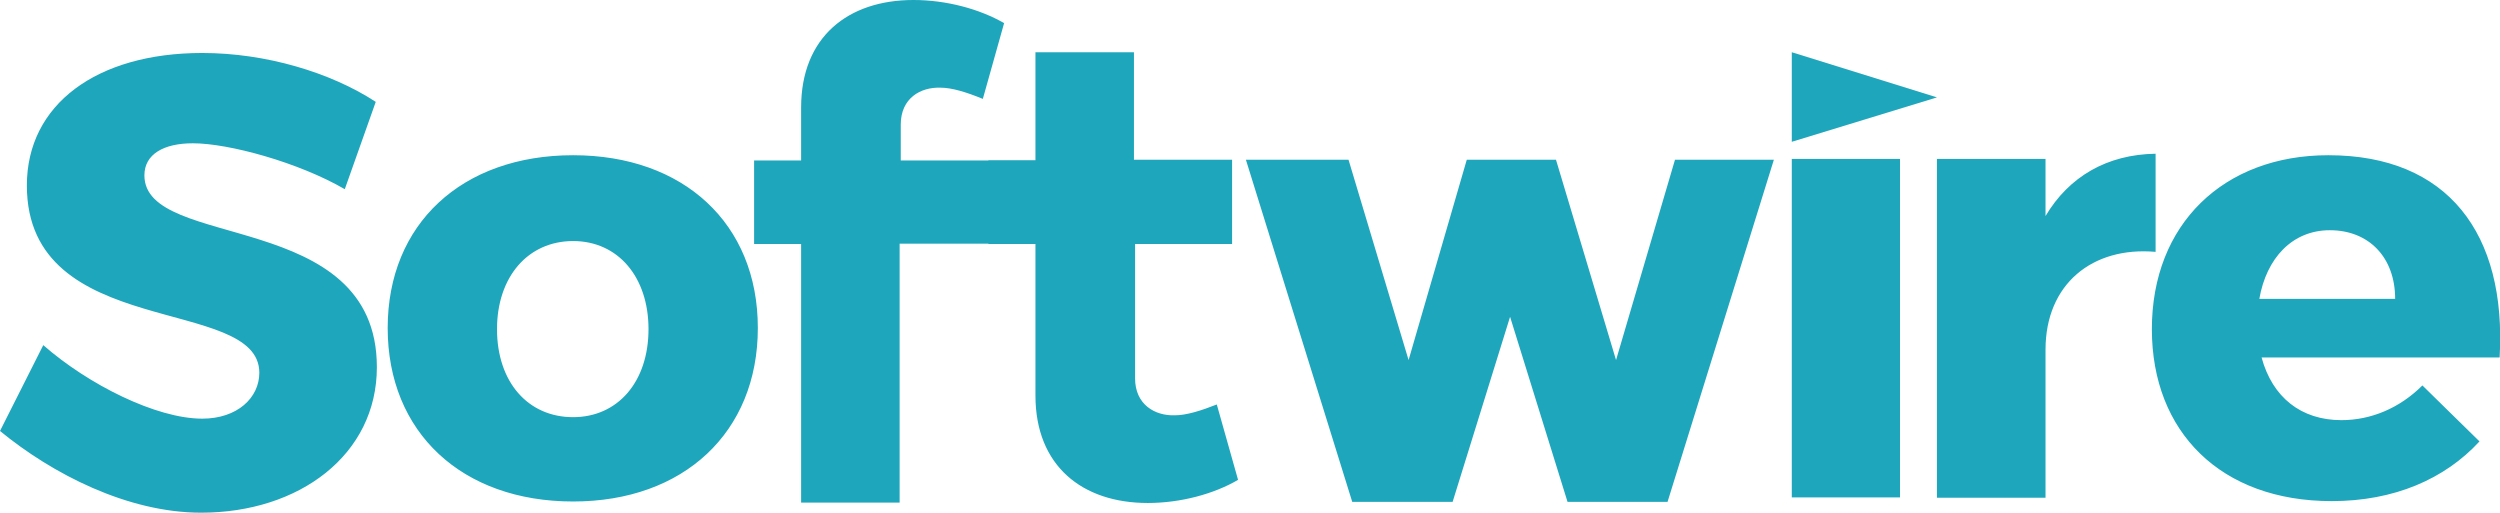 <?xml version="1.0" encoding="UTF-8"?>
<svg xmlns="http://www.w3.org/2000/svg" xmlns:xlink="http://www.w3.org/1999/xlink" version="1.1" x="0px" y="0px" viewBox="0 0 670 137.4" style="enable-background:new 0 0 670 137.4;" xml:space="preserve">
<style type="text/css">
	.st0{fill-rule:evenodd;clip-rule:evenodd;fill:#1EA6BC;}
	.st1{fill:#1EA6BC;}
</style>
<g id="Layer_1">
</g>
<g id="Layer_2">
</g>
<g id="Layer_3">
</g>
<g id="Layer_4">
	<g>
		<g>
			<g>
				<path class="st0" d="M433.1,96.5L417,42.8h-23.9l-15.6,53.7l-16.1-53.7h-27.5l28.5,91.7h26.9l15.4-49.6l15.4,49.6h26.8      l28.5-91.7h-26.5L433.1,96.5z M577.7,41.2c-13,0.2-23.2,6.1-29.5,16.7V42.6h-29.1v90.8h29.1V93.7c0-17.6,12.6-27.7,29.5-26.2      V41.2z M624,41.6c-28.1,0-47.3,18.5-47.3,46.6c0,27.6,18.5,46.1,48.2,46.1c16.7,0,30.3-5.9,39.6-16l-15.3-15      c-6.1,6.1-13.8,9.3-21.7,9.3c-10.8,0-18.5-6.1-21.4-16.8h63.8C671.8,62.6,656,41.6,624,41.6z M605.5,80.1      c1.9-10.9,8.8-18.4,18.9-18.4c10.4,0,17.5,7.2,17.5,18.4H605.5z M38.7,47c0-5.7,5.2-8.6,13-8.6c9.6,0,28.3,5.1,40.7,12.3      l8.3-23.4c-12.1-7.9-29.5-13.1-46.5-13.1c-28.3,0-47,13.8-47,35.5c0,41.8,62.3,29.3,62.3,50.2c0,6.7-5.9,12.3-15.3,12.3      c-12.3,0-30.5-9.1-42.6-19.7L0,115.5c14,11.5,34.2,21.9,53.9,21.9c26.3,0,47.1-15.5,47.1-39C101,55.7,38.7,67.3,38.7,47z       M153.6,41.6c-29.8,0-49.7,18.4-49.7,46.3c0,28,19.9,46.5,49.7,46.5c29.6,0,49.5-18.5,49.5-46.5      C203.1,59.9,183.2,41.6,153.6,41.6z M153.6,111.8c-12.1,0-20.4-9.4-20.4-23.6c0-14,8.3-23.6,20.4-23.6c12,0,20.2,9.6,20.2,23.6      C173.8,102.4,165.5,111.8,153.6,111.8z M314.9,111.3c-5.4,0.2-10.7-2.9-10.7-9.9v-36h26V42.8h-26.3V14h-26.4v29h-12.6v22.4h12.6      v40.6c0,18.9,12.6,28.8,30.1,28.8c8.8,0,17.7-2.4,24.2-6.2l-5.7-20.2C321.8,110.1,317.9,111.3,314.9,111.3z M480.2,133.3h29      V42.6h-29V133.3z"></path>
			</g>
		</g>
		<path class="st1" d="M269.1,6.2C262.5,2.4,253.6,0,244.8,0c-17.5,0-30.1,9.9-30.1,28.8V43h-12.6v22.4h12.6v69.3h26.4V65.3h46.3V43    h-46v-9.6c0-7.1,5.3-10.1,10.7-9.9c3,0,6.9,1.2,11.3,3L269.1,6.2z"></path>
		<path class="st0" d="M519.1,26.1L480.2,38l0-24L519.1,26.1z"></path>
	</g>
</g>
</svg>

